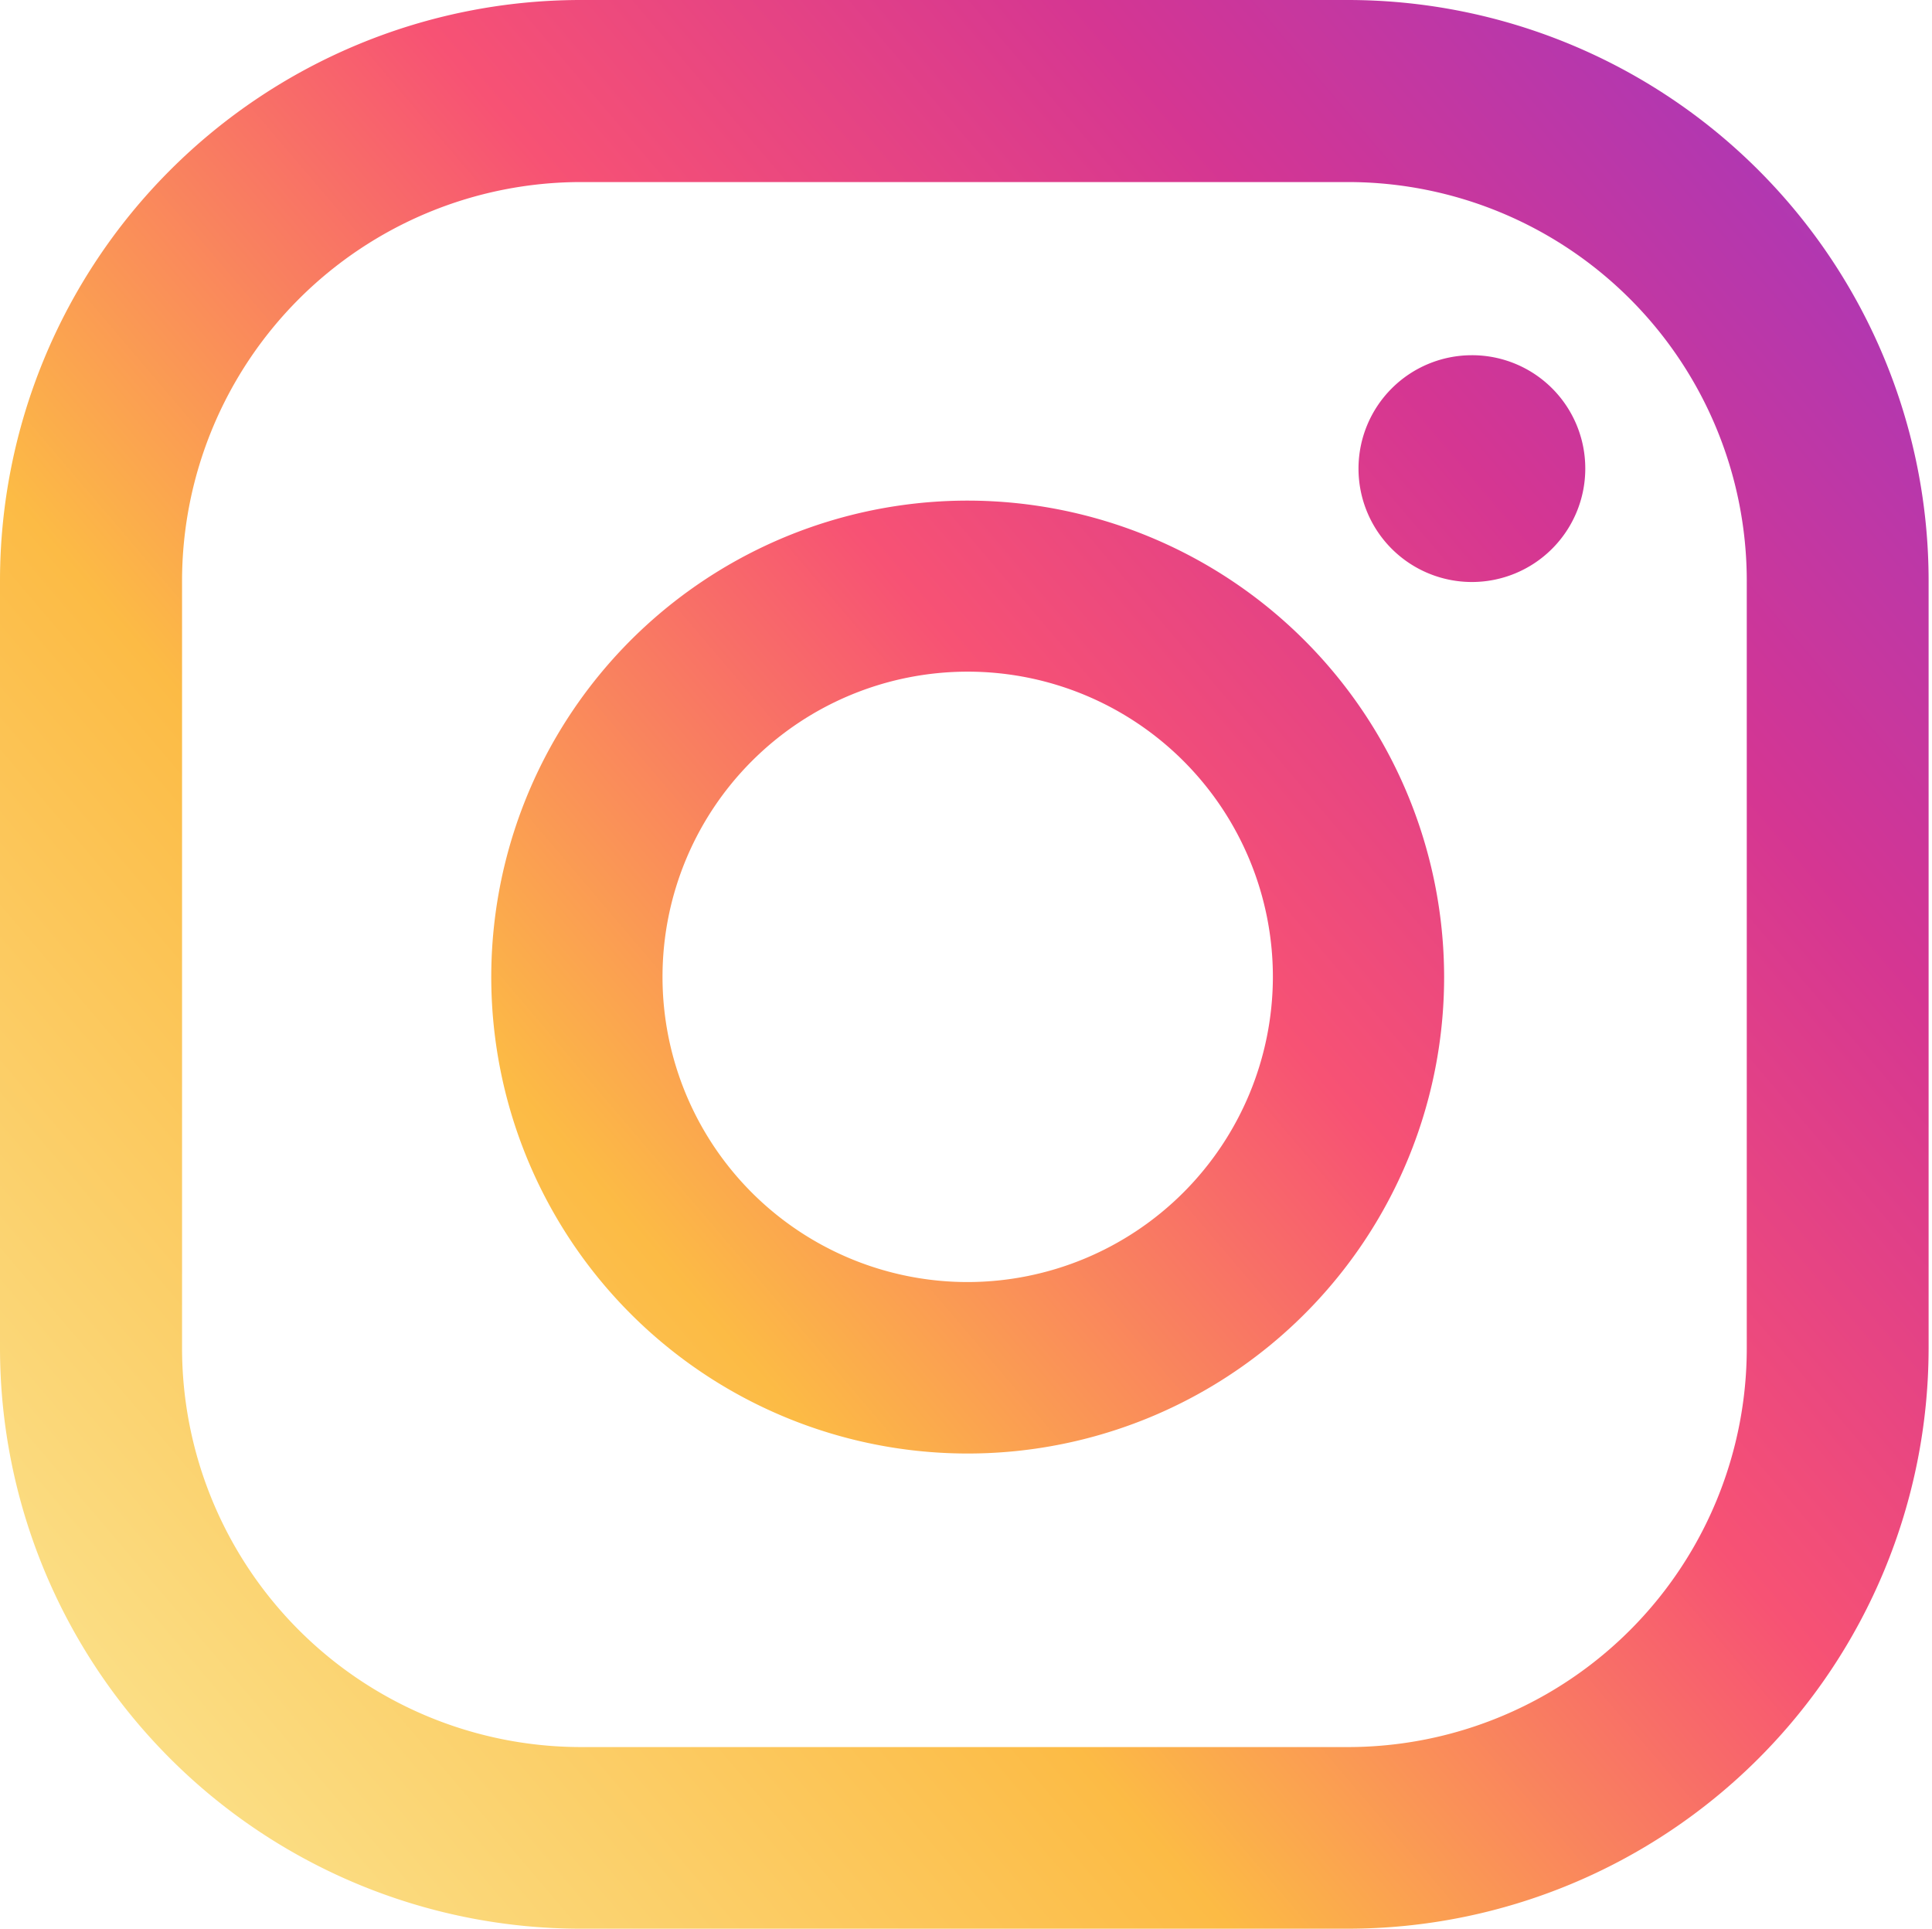 <svg xmlns="http://www.w3.org/2000/svg" xmlns:xlink="http://www.w3.org/1999/xlink" viewBox="0 0 91.16 91.01"><defs><style>.cls-1{fill:url(#Degradado_sin_nombre_2);}.cls-2{fill:none;}</style><linearGradient id="Degradado_sin_nombre_2" x1="2.73" y1="81.93" x2="134.08" y2="-29.91" gradientUnits="userSpaceOnUse"><stop offset="0" stop-color="#fbe18a"/><stop offset="0.21" stop-color="#fcbb45"/><stop offset="0.38" stop-color="#f75274"/><stop offset="0.52" stop-color="#d53692"/><stop offset="0.74" stop-color="#8f39ce"/><stop offset="1" stop-color="#5b4fe9"/></linearGradient></defs><g id="Capa_2" data-name="Capa 2"><g id="Design"><path class="cls-1" d="M69.45,16.76a5.35,5.35,0,1,0,5.35,5.35A5.34,5.34,0,0,0,69.45,16.76ZM45.66,23.62A22.48,22.48,0,1,0,68.14,46.09,22.5,22.5,0,0,0,45.66,23.62Zm0,36.87a14.4,14.4,0,1,1,14.4-14.4A14.42,14.42,0,0,1,45.66,60.49ZM91,27.41A27.41,27.41,0,0,0,63.6,0H27.41A27.41,27.41,0,0,0,0,27.41V63.6A27.41,27.41,0,0,0,27.41,91H63.6A27.41,27.41,0,0,0,91,63.6ZM82.42,63.6A18.82,18.82,0,0,1,63.6,82.43H27.41A18.83,18.83,0,0,1,8.59,63.6V27.41A18.83,18.83,0,0,1,27.41,8.59H63.6A18.82,18.82,0,0,1,82.42,27.41Z"/><rect class="cls-2" x="0.16" y="0.01" width="91" height="91"/></g></g></svg>